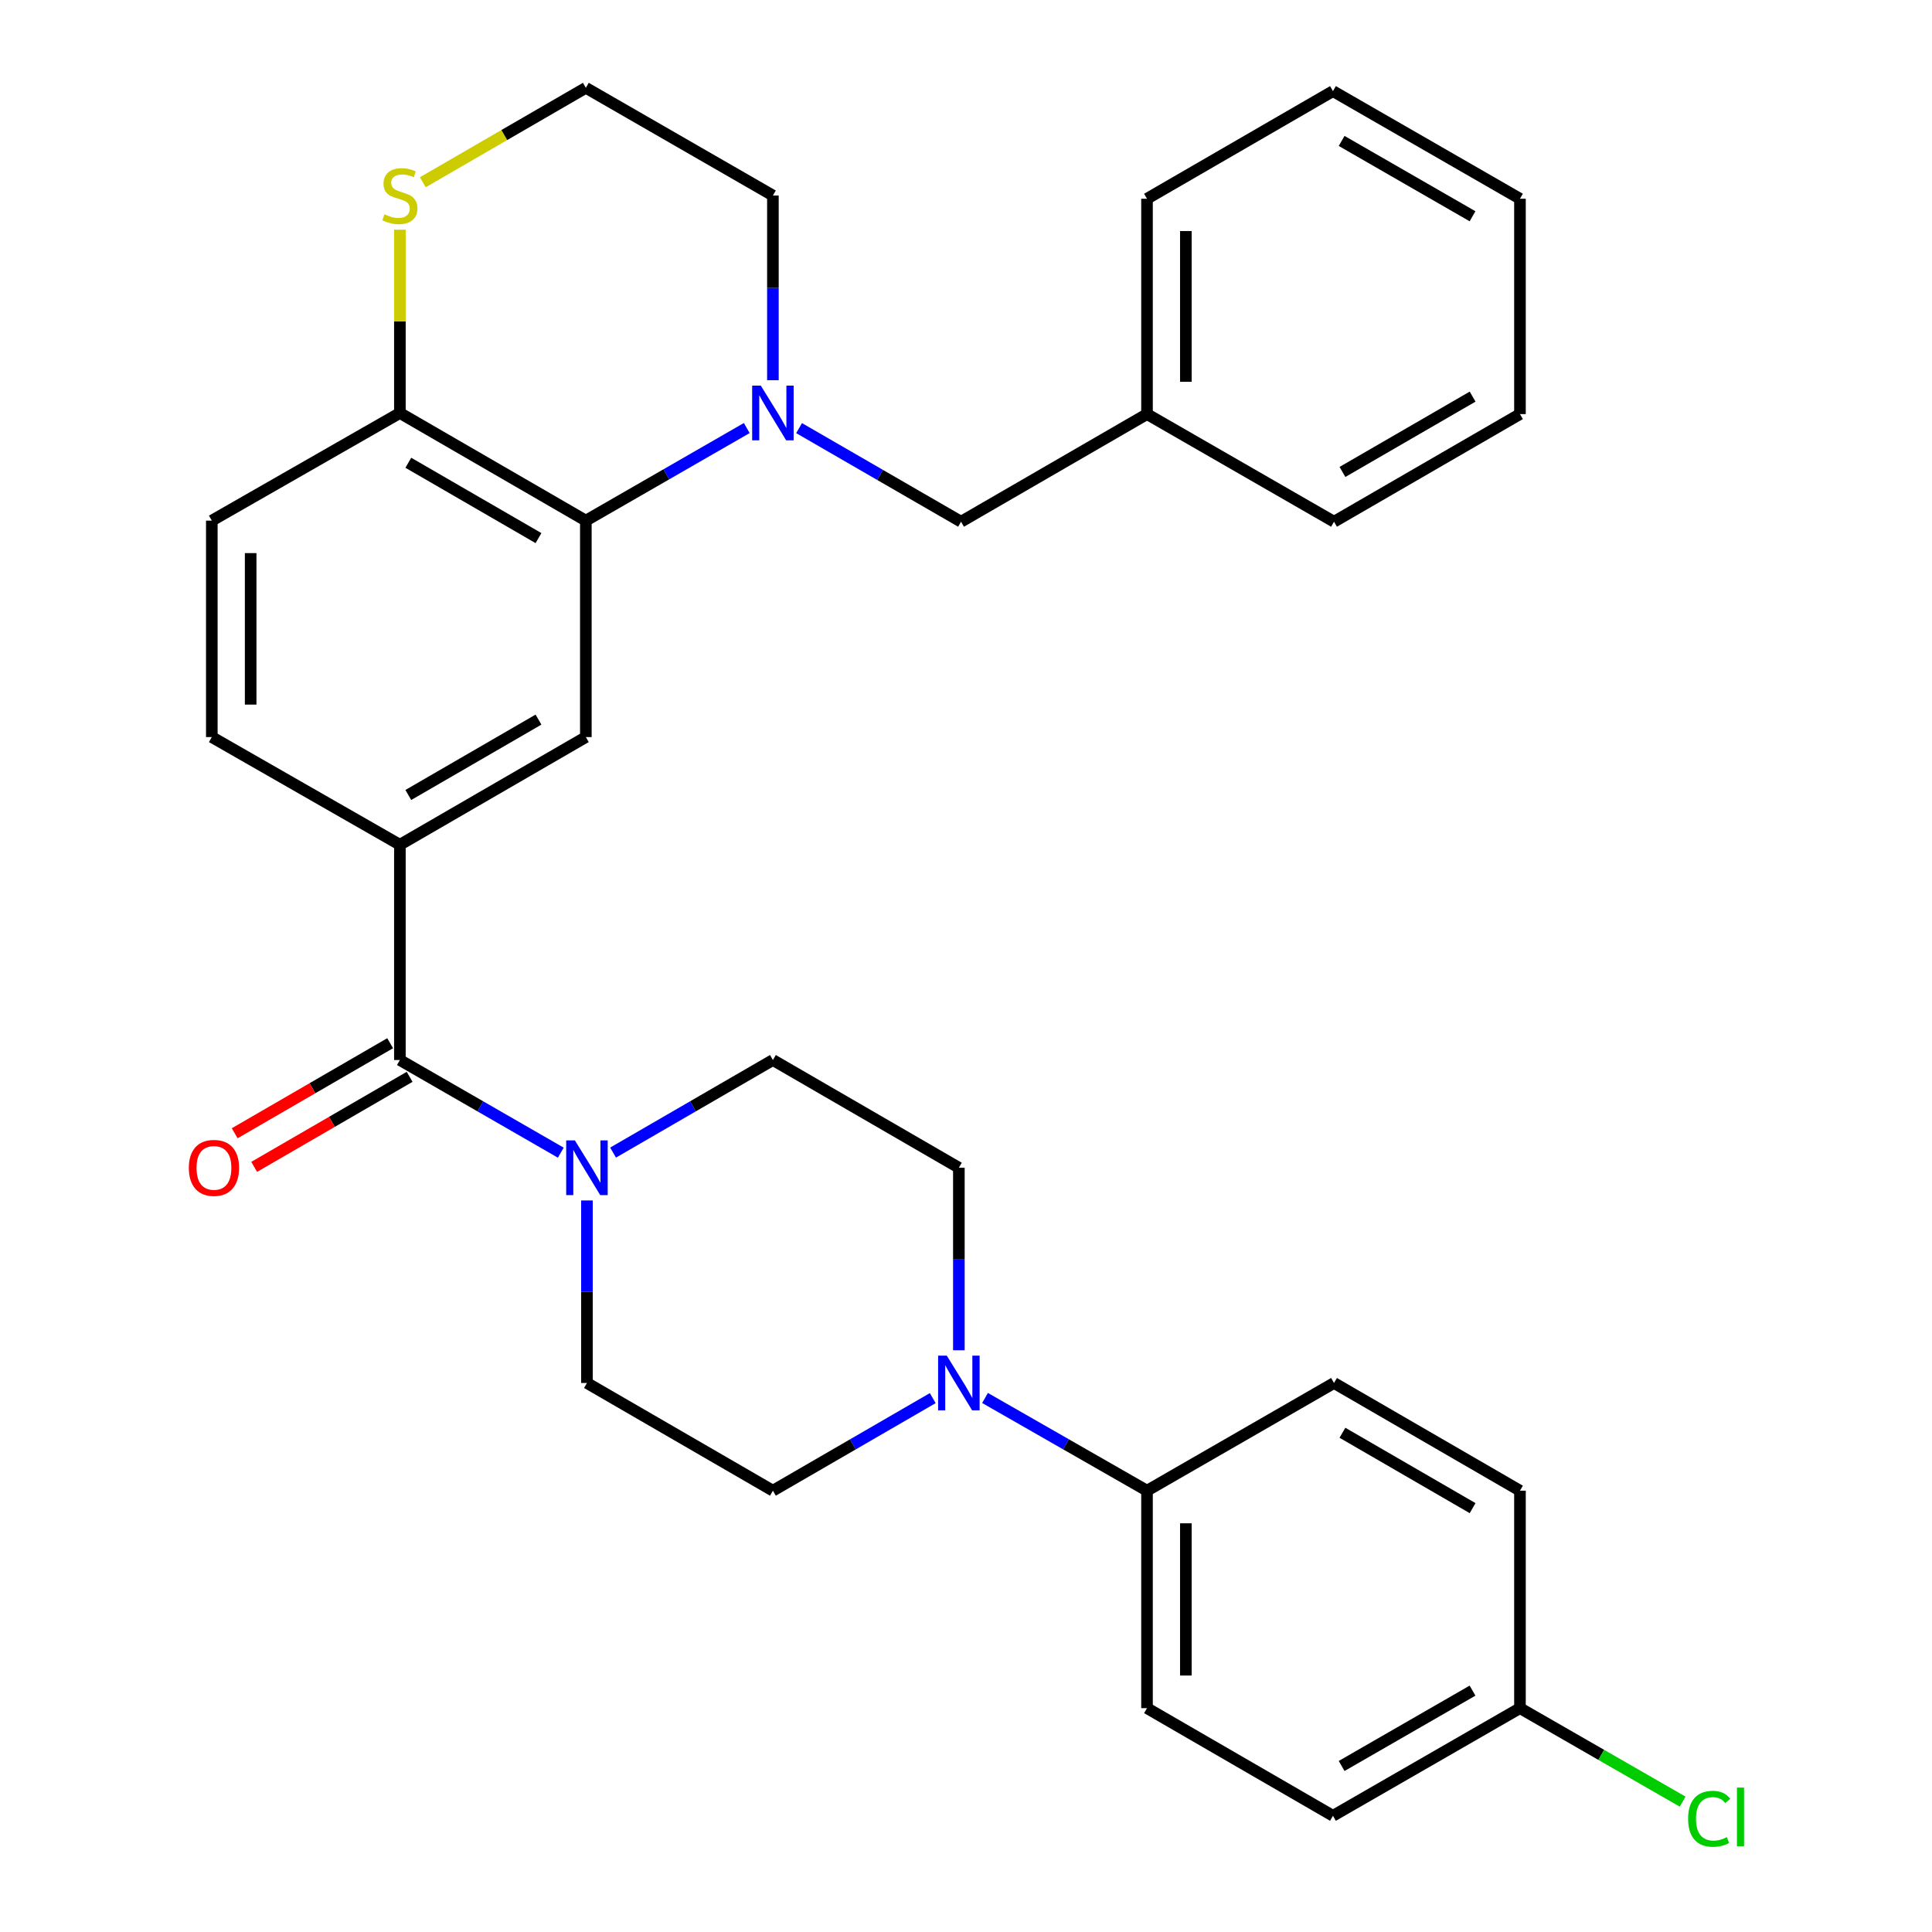 <?xml version='1.0' encoding='iso-8859-1'?>
<svg version='1.1' baseProfile='full'
              xmlns='http://www.w3.org/2000/svg'
                      xmlns:rdkit='http://www.rdkit.org/xml'
                      xmlns:xlink='http://www.w3.org/1999/xlink'
                  xml:space='preserve'
width='1000px' height='1000px' viewBox='0 0 1000 1000'>
<!-- END OF HEADER -->
<rect style='opacity:1.0;fill:#FFFFFF;stroke:none' width='1000' height='1000' x='0' y='0'> </rect>
<path class='bond-1' d='M 386.523,221.552 L 344.878,245.517' style='fill:none;fill-rule:evenodd;stroke:#0000FF;stroke-width:6px;stroke-linecap:butt;stroke-linejoin:miter;stroke-opacity:1' />
<path class='bond-1' d='M 344.878,245.517 L 303.233,269.481' style='fill:none;fill-rule:evenodd;stroke:#000000;stroke-width:6px;stroke-linecap:butt;stroke-linejoin:miter;stroke-opacity:1' />
<path class='bond-8' d='M 413.607,221.596 L 455.522,245.818' style='fill:none;fill-rule:evenodd;stroke:#0000FF;stroke-width:6px;stroke-linecap:butt;stroke-linejoin:miter;stroke-opacity:1' />
<path class='bond-8' d='M 455.522,245.818 L 497.436,270.04' style='fill:none;fill-rule:evenodd;stroke:#000000;stroke-width:6px;stroke-linecap:butt;stroke-linejoin:miter;stroke-opacity:1' />
<path class='bond-19' d='M 400.055,196.791 L 400.055,148.998' style='fill:none;fill-rule:evenodd;stroke:#0000FF;stroke-width:6px;stroke-linecap:butt;stroke-linejoin:miter;stroke-opacity:1' />
<path class='bond-19' d='M 400.055,148.998 L 400.055,101.204' style='fill:none;fill-rule:evenodd;stroke:#000000;stroke-width:6px;stroke-linecap:butt;stroke-linejoin:miter;stroke-opacity:1' />
<path class='bond-0' d='M 206.981,548.665 L 206.981,437.244' style='fill:none;fill-rule:evenodd;stroke:#000000;stroke-width:6px;stroke-linecap:butt;stroke-linejoin:miter;stroke-opacity:1' />
<path class='bond-2' d='M 206.981,548.665 L 248.626,572.644' style='fill:none;fill-rule:evenodd;stroke:#000000;stroke-width:6px;stroke-linecap:butt;stroke-linejoin:miter;stroke-opacity:1' />
<path class='bond-2' d='M 248.626,572.644 L 290.27,596.623' style='fill:none;fill-rule:evenodd;stroke:#0000FF;stroke-width:6px;stroke-linecap:butt;stroke-linejoin:miter;stroke-opacity:1' />
<path class='bond-14' d='M 201.942,539.966 L 161.712,563.271' style='fill:none;fill-rule:evenodd;stroke:#000000;stroke-width:6px;stroke-linecap:butt;stroke-linejoin:miter;stroke-opacity:1' />
<path class='bond-14' d='M 161.712,563.271 L 121.481,586.575' style='fill:none;fill-rule:evenodd;stroke:#FF0000;stroke-width:6px;stroke-linecap:butt;stroke-linejoin:miter;stroke-opacity:1' />
<path class='bond-14' d='M 212.02,557.364 L 171.79,580.669' style='fill:none;fill-rule:evenodd;stroke:#000000;stroke-width:6px;stroke-linecap:butt;stroke-linejoin:miter;stroke-opacity:1' />
<path class='bond-14' d='M 171.79,580.669 L 131.56,603.973' style='fill:none;fill-rule:evenodd;stroke:#FF0000;stroke-width:6px;stroke-linecap:butt;stroke-linejoin:miter;stroke-opacity:1' />
<path class='bond-5' d='M 303.233,269.481 L 303.233,381.506' style='fill:none;fill-rule:evenodd;stroke:#000000;stroke-width:6px;stroke-linecap:butt;stroke-linejoin:miter;stroke-opacity:1' />
<path class='bond-6' d='M 303.233,269.481 L 206.981,213.765' style='fill:none;fill-rule:evenodd;stroke:#000000;stroke-width:6px;stroke-linecap:butt;stroke-linejoin:miter;stroke-opacity:1' />
<path class='bond-6' d='M 278.723,278.525 L 211.346,239.523' style='fill:none;fill-rule:evenodd;stroke:#000000;stroke-width:6px;stroke-linecap:butt;stroke-linejoin:miter;stroke-opacity:1' />
<path class='bond-10' d='M 317.324,596.584 L 358.69,572.625' style='fill:none;fill-rule:evenodd;stroke:#0000FF;stroke-width:6px;stroke-linecap:butt;stroke-linejoin:miter;stroke-opacity:1' />
<path class='bond-10' d='M 358.69,572.625 L 400.055,548.665' style='fill:none;fill-rule:evenodd;stroke:#000000;stroke-width:6px;stroke-linecap:butt;stroke-linejoin:miter;stroke-opacity:1' />
<path class='bond-11' d='M 303.803,621.361 L 303.803,668.599' style='fill:none;fill-rule:evenodd;stroke:#0000FF;stroke-width:6px;stroke-linecap:butt;stroke-linejoin:miter;stroke-opacity:1' />
<path class='bond-11' d='M 303.803,668.599 L 303.803,715.836' style='fill:none;fill-rule:evenodd;stroke:#000000;stroke-width:6px;stroke-linecap:butt;stroke-linejoin:miter;stroke-opacity:1' />
<path class='bond-3' d='M 206.981,437.244 L 303.233,381.506' style='fill:none;fill-rule:evenodd;stroke:#000000;stroke-width:6px;stroke-linecap:butt;stroke-linejoin:miter;stroke-opacity:1' />
<path class='bond-3' d='M 211.343,411.484 L 278.72,372.467' style='fill:none;fill-rule:evenodd;stroke:#000000;stroke-width:6px;stroke-linecap:butt;stroke-linejoin:miter;stroke-opacity:1' />
<path class='bond-32' d='M 206.981,437.244 L 109.634,381.506' style='fill:none;fill-rule:evenodd;stroke:#000000;stroke-width:6px;stroke-linecap:butt;stroke-linejoin:miter;stroke-opacity:1' />
<path class='bond-4' d='M 482.787,723.666 L 441.421,747.621' style='fill:none;fill-rule:evenodd;stroke:#0000FF;stroke-width:6px;stroke-linecap:butt;stroke-linejoin:miter;stroke-opacity:1' />
<path class='bond-4' d='M 441.421,747.621 L 400.055,771.575' style='fill:none;fill-rule:evenodd;stroke:#000000;stroke-width:6px;stroke-linecap:butt;stroke-linejoin:miter;stroke-opacity:1' />
<path class='bond-7' d='M 509.853,723.589 L 551.771,747.582' style='fill:none;fill-rule:evenodd;stroke:#0000FF;stroke-width:6px;stroke-linecap:butt;stroke-linejoin:miter;stroke-opacity:1' />
<path class='bond-7' d='M 551.771,747.582 L 593.688,771.575' style='fill:none;fill-rule:evenodd;stroke:#000000;stroke-width:6px;stroke-linecap:butt;stroke-linejoin:miter;stroke-opacity:1' />
<path class='bond-34' d='M 496.308,698.891 L 496.308,651.653' style='fill:none;fill-rule:evenodd;stroke:#0000FF;stroke-width:6px;stroke-linecap:butt;stroke-linejoin:miter;stroke-opacity:1' />
<path class='bond-34' d='M 496.308,651.653 L 496.308,604.415' style='fill:none;fill-rule:evenodd;stroke:#000000;stroke-width:6px;stroke-linecap:butt;stroke-linejoin:miter;stroke-opacity:1' />
<path class='bond-16' d='M 206.981,213.765 L 109.634,269.481' style='fill:none;fill-rule:evenodd;stroke:#000000;stroke-width:6px;stroke-linecap:butt;stroke-linejoin:miter;stroke-opacity:1' />
<path class='bond-31' d='M 206.981,213.765 L 206.981,166.332' style='fill:none;fill-rule:evenodd;stroke:#000000;stroke-width:6px;stroke-linecap:butt;stroke-linejoin:miter;stroke-opacity:1' />
<path class='bond-31' d='M 206.981,166.332 L 206.981,118.898' style='fill:none;fill-rule:evenodd;stroke:#CCCC00;stroke-width:6px;stroke-linecap:butt;stroke-linejoin:miter;stroke-opacity:1' />
<path class='bond-17' d='M 593.688,771.575 L 593.688,884.136' style='fill:none;fill-rule:evenodd;stroke:#000000;stroke-width:6px;stroke-linecap:butt;stroke-linejoin:miter;stroke-opacity:1' />
<path class='bond-17' d='M 613.794,788.459 L 613.794,867.252' style='fill:none;fill-rule:evenodd;stroke:#000000;stroke-width:6px;stroke-linecap:butt;stroke-linejoin:miter;stroke-opacity:1' />
<path class='bond-18' d='M 593.688,771.575 L 690.488,715.836' style='fill:none;fill-rule:evenodd;stroke:#000000;stroke-width:6px;stroke-linecap:butt;stroke-linejoin:miter;stroke-opacity:1' />
<path class='bond-22' d='M 497.436,270.04 L 593.688,214.335' style='fill:none;fill-rule:evenodd;stroke:#000000;stroke-width:6px;stroke-linecap:butt;stroke-linejoin:miter;stroke-opacity:1' />
<path class='bond-9' d='M 218.842,94.335 L 261.038,69.894' style='fill:none;fill-rule:evenodd;stroke:#CCCC00;stroke-width:6px;stroke-linecap:butt;stroke-linejoin:miter;stroke-opacity:1' />
<path class='bond-9' d='M 261.038,69.894 L 303.233,45.455' style='fill:none;fill-rule:evenodd;stroke:#000000;stroke-width:6px;stroke-linecap:butt;stroke-linejoin:miter;stroke-opacity:1' />
<path class='bond-12' d='M 400.055,548.665 L 496.308,604.415' style='fill:none;fill-rule:evenodd;stroke:#000000;stroke-width:6px;stroke-linecap:butt;stroke-linejoin:miter;stroke-opacity:1' />
<path class='bond-13' d='M 303.803,715.836 L 400.055,771.575' style='fill:none;fill-rule:evenodd;stroke:#000000;stroke-width:6px;stroke-linecap:butt;stroke-linejoin:miter;stroke-opacity:1' />
<path class='bond-15' d='M 109.634,381.506 L 109.634,269.481' style='fill:none;fill-rule:evenodd;stroke:#000000;stroke-width:6px;stroke-linecap:butt;stroke-linejoin:miter;stroke-opacity:1' />
<path class='bond-15' d='M 129.74,364.702 L 129.74,286.285' style='fill:none;fill-rule:evenodd;stroke:#000000;stroke-width:6px;stroke-linecap:butt;stroke-linejoin:miter;stroke-opacity:1' />
<path class='bond-23' d='M 593.688,884.136 L 689.941,939.852' style='fill:none;fill-rule:evenodd;stroke:#000000;stroke-width:6px;stroke-linecap:butt;stroke-linejoin:miter;stroke-opacity:1' />
<path class='bond-24' d='M 690.488,715.836 L 786.729,771.575' style='fill:none;fill-rule:evenodd;stroke:#000000;stroke-width:6px;stroke-linecap:butt;stroke-linejoin:miter;stroke-opacity:1' />
<path class='bond-24' d='M 694.848,741.596 L 762.216,780.613' style='fill:none;fill-rule:evenodd;stroke:#000000;stroke-width:6px;stroke-linecap:butt;stroke-linejoin:miter;stroke-opacity:1' />
<path class='bond-21' d='M 400.055,101.204 L 303.233,45.455' style='fill:none;fill-rule:evenodd;stroke:#000000;stroke-width:6px;stroke-linecap:butt;stroke-linejoin:miter;stroke-opacity:1' />
<path class='bond-20' d='M 786.729,884.136 L 786.729,771.575' style='fill:none;fill-rule:evenodd;stroke:#000000;stroke-width:6px;stroke-linecap:butt;stroke-linejoin:miter;stroke-opacity:1' />
<path class='bond-25' d='M 786.729,884.136 L 828.832,908.33' style='fill:none;fill-rule:evenodd;stroke:#000000;stroke-width:6px;stroke-linecap:butt;stroke-linejoin:miter;stroke-opacity:1' />
<path class='bond-25' d='M 828.832,908.33 L 870.935,932.524' style='fill:none;fill-rule:evenodd;stroke:#00CC00;stroke-width:6px;stroke-linecap:butt;stroke-linejoin:miter;stroke-opacity:1' />
<path class='bond-35' d='M 786.729,884.136 L 689.941,939.852' style='fill:none;fill-rule:evenodd;stroke:#000000;stroke-width:6px;stroke-linecap:butt;stroke-linejoin:miter;stroke-opacity:1' />
<path class='bond-35' d='M 762.18,875.068 L 694.428,914.069' style='fill:none;fill-rule:evenodd;stroke:#000000;stroke-width:6px;stroke-linecap:butt;stroke-linejoin:miter;stroke-opacity:1' />
<path class='bond-26' d='M 593.688,214.335 L 593.688,102.869' style='fill:none;fill-rule:evenodd;stroke:#000000;stroke-width:6px;stroke-linecap:butt;stroke-linejoin:miter;stroke-opacity:1' />
<path class='bond-26' d='M 613.794,197.615 L 613.794,119.589' style='fill:none;fill-rule:evenodd;stroke:#000000;stroke-width:6px;stroke-linecap:butt;stroke-linejoin:miter;stroke-opacity:1' />
<path class='bond-27' d='M 593.688,214.335 L 690.488,270.04' style='fill:none;fill-rule:evenodd;stroke:#000000;stroke-width:6px;stroke-linecap:butt;stroke-linejoin:miter;stroke-opacity:1' />
<path class='bond-29' d='M 593.688,102.869 L 689.941,47.164' style='fill:none;fill-rule:evenodd;stroke:#000000;stroke-width:6px;stroke-linecap:butt;stroke-linejoin:miter;stroke-opacity:1' />
<path class='bond-28' d='M 690.488,270.04 L 786.729,214.335' style='fill:none;fill-rule:evenodd;stroke:#000000;stroke-width:6px;stroke-linecap:butt;stroke-linejoin:miter;stroke-opacity:1' />
<path class='bond-28' d='M 694.852,244.282 L 762.221,205.289' style='fill:none;fill-rule:evenodd;stroke:#000000;stroke-width:6px;stroke-linecap:butt;stroke-linejoin:miter;stroke-opacity:1' />
<path class='bond-30' d='M 786.729,214.335 L 786.729,102.869' style='fill:none;fill-rule:evenodd;stroke:#000000;stroke-width:6px;stroke-linecap:butt;stroke-linejoin:miter;stroke-opacity:1' />
<path class='bond-33' d='M 689.941,47.164 L 786.729,102.869' style='fill:none;fill-rule:evenodd;stroke:#000000;stroke-width:6px;stroke-linecap:butt;stroke-linejoin:miter;stroke-opacity:1' />
<path class='bond-33' d='M 694.43,72.945 L 762.182,111.939' style='fill:none;fill-rule:evenodd;stroke:#000000;stroke-width:6px;stroke-linecap:butt;stroke-linejoin:miter;stroke-opacity:1' />
<path  class='atom-0' d='M 393.795 199.605
L 403.075 214.605
Q 403.995 216.085, 405.475 218.765
Q 406.955 221.445, 407.035 221.605
L 407.035 199.605
L 410.795 199.605
L 410.795 227.925
L 406.915 227.925
L 396.955 211.525
Q 395.795 209.605, 394.555 207.405
Q 393.355 205.205, 392.995 204.525
L 392.995 227.925
L 389.315 227.925
L 389.315 199.605
L 393.795 199.605
' fill='#0000FF'/>
<path  class='atom-3' d='M 297.543 590.255
L 306.823 605.255
Q 307.743 606.735, 309.223 609.415
Q 310.703 612.095, 310.783 612.255
L 310.783 590.255
L 314.543 590.255
L 314.543 618.575
L 310.663 618.575
L 300.703 602.175
Q 299.543 600.255, 298.303 598.055
Q 297.103 595.855, 296.743 595.175
L 296.743 618.575
L 293.063 618.575
L 293.063 590.255
L 297.543 590.255
' fill='#0000FF'/>
<path  class='atom-5' d='M 490.048 701.676
L 499.328 716.676
Q 500.248 718.156, 501.728 720.836
Q 503.208 723.516, 503.288 723.676
L 503.288 701.676
L 507.048 701.676
L 507.048 729.996
L 503.168 729.996
L 493.208 713.596
Q 492.048 711.676, 490.808 709.476
Q 489.608 707.276, 489.248 706.596
L 489.248 729.996
L 485.568 729.996
L 485.568 701.676
L 490.048 701.676
' fill='#0000FF'/>
<path  class='atom-10' d='M 198.981 110.924
Q 199.301 111.044, 200.621 111.604
Q 201.941 112.164, 203.381 112.524
Q 204.861 112.844, 206.301 112.844
Q 208.981 112.844, 210.541 111.564
Q 212.101 110.244, 212.101 107.964
Q 212.101 106.404, 211.301 105.444
Q 210.541 104.484, 209.341 103.964
Q 208.141 103.444, 206.141 102.844
Q 203.621 102.084, 202.101 101.364
Q 200.621 100.644, 199.541 99.124
Q 198.501 97.604, 198.501 95.044
Q 198.501 91.484, 200.901 89.284
Q 203.341 87.084, 208.141 87.084
Q 211.421 87.084, 215.141 88.644
L 214.221 91.724
Q 210.821 90.324, 208.261 90.324
Q 205.501 90.324, 203.981 91.484
Q 202.461 92.604, 202.501 94.564
Q 202.501 96.084, 203.261 97.004
Q 204.061 97.924, 205.181 98.444
Q 206.341 98.964, 208.261 99.564
Q 210.821 100.364, 212.341 101.164
Q 213.861 101.964, 214.941 103.604
Q 216.061 105.204, 216.061 107.964
Q 216.061 111.884, 213.421 114.004
Q 210.821 116.084, 206.461 116.084
Q 203.941 116.084, 202.021 115.524
Q 200.141 115.004, 197.901 114.084
L 198.981 110.924
' fill='#CCCC00'/>
<path  class='atom-15' d='M 97.74 604.495
Q 97.74 597.695, 101.1 593.895
Q 104.46 590.095, 110.74 590.095
Q 117.02 590.095, 120.38 593.895
Q 123.74 597.695, 123.74 604.495
Q 123.74 611.375, 120.34 615.295
Q 116.94 619.175, 110.74 619.175
Q 104.5 619.175, 101.1 615.295
Q 97.74 611.415, 97.74 604.495
M 110.74 615.975
Q 115.06 615.975, 117.38 613.095
Q 119.74 610.175, 119.74 604.495
Q 119.74 598.935, 117.38 596.135
Q 115.06 593.295, 110.74 593.295
Q 106.42 593.295, 104.06 596.095
Q 101.74 598.895, 101.74 604.495
Q 101.74 610.215, 104.06 613.095
Q 106.42 615.975, 110.74 615.975
' fill='#FF0000'/>
<path  class='atom-26' d='M 873.759 941.402
Q 873.759 934.362, 877.039 930.682
Q 880.359 926.962, 886.639 926.962
Q 892.479 926.962, 895.599 931.082
L 892.959 933.242
Q 890.679 930.242, 886.639 930.242
Q 882.359 930.242, 880.079 933.122
Q 877.839 935.962, 877.839 941.402
Q 877.839 947.002, 880.159 949.882
Q 882.519 952.762, 887.079 952.762
Q 890.199 952.762, 893.839 950.882
L 894.959 953.882
Q 893.479 954.842, 891.239 955.402
Q 888.999 955.962, 886.519 955.962
Q 880.359 955.962, 877.039 952.202
Q 873.759 948.442, 873.759 941.402
' fill='#00CC00'/>
<path  class='atom-26' d='M 899.039 925.242
L 902.719 925.242
L 902.719 955.602
L 899.039 955.602
L 899.039 925.242
' fill='#00CC00'/>
</svg>
